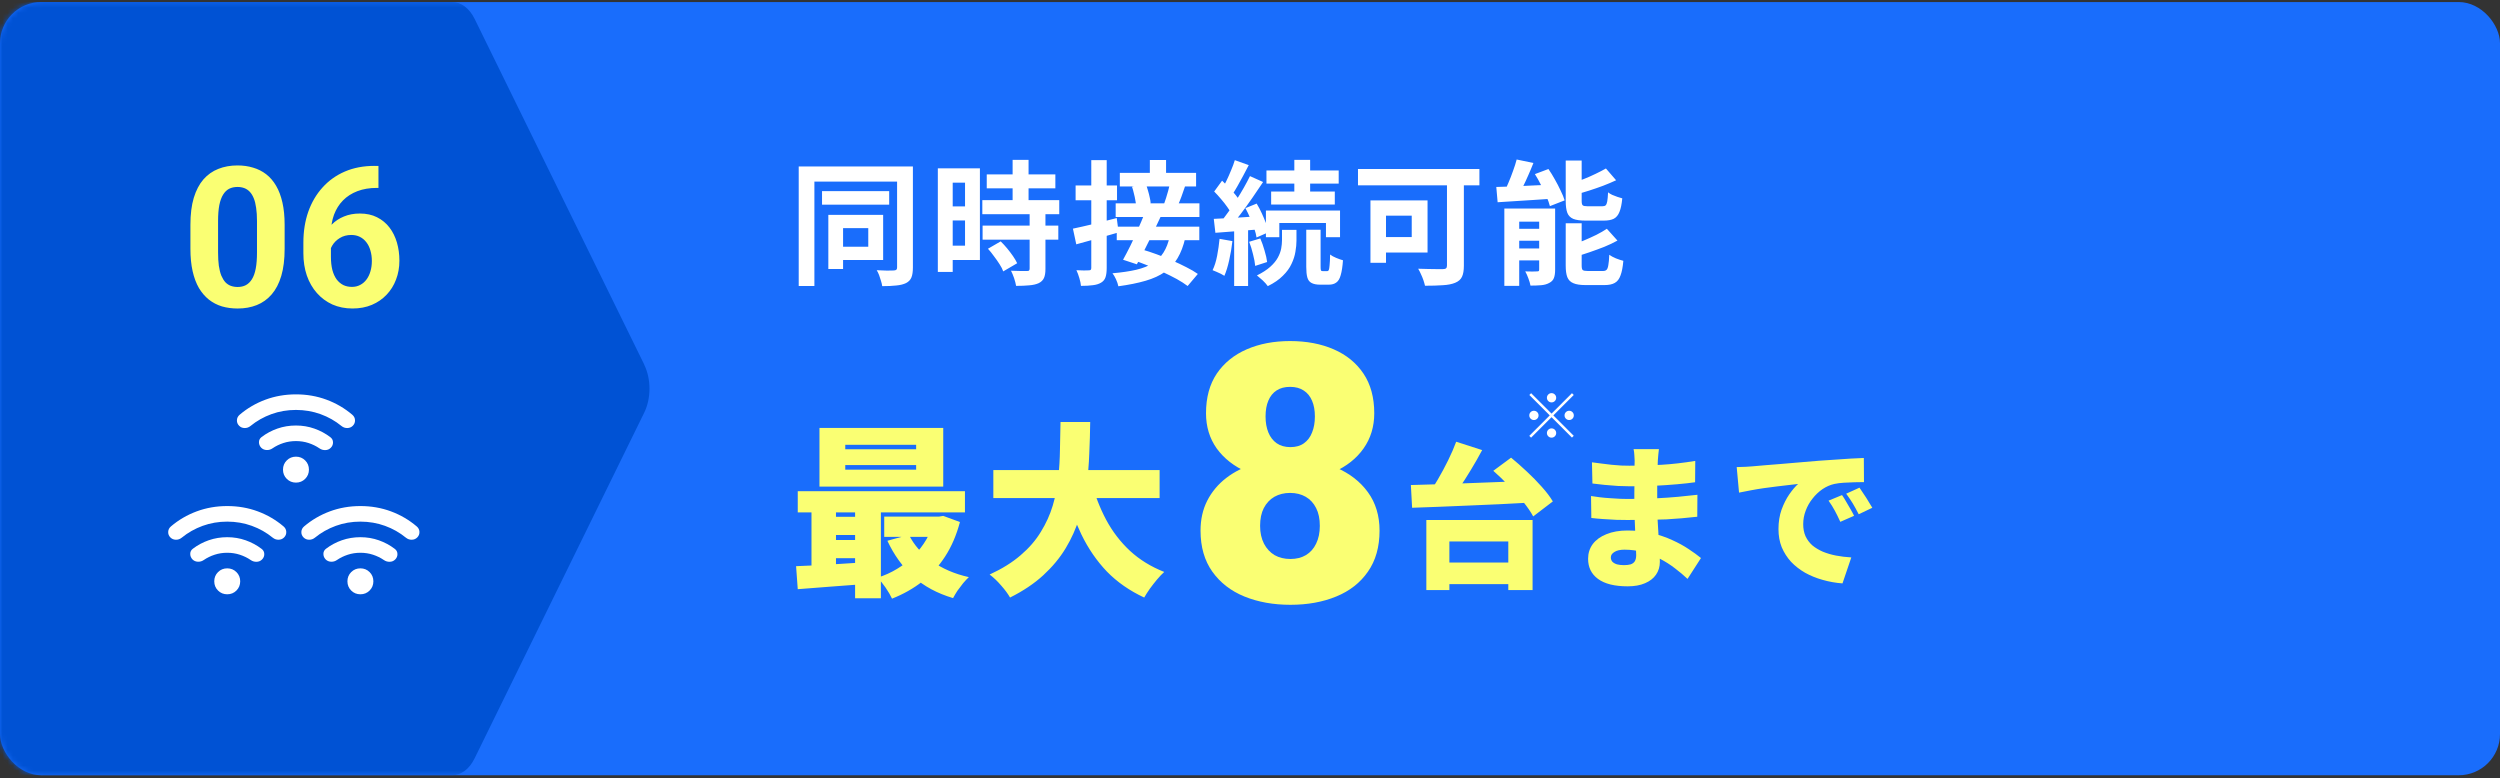 <svg fill="none" height="151" viewBox="0 0 485 151" width="485" xmlns="http://www.w3.org/2000/svg" xmlns:xlink="http://www.w3.org/1999/xlink"><rect x="0" y="0" width="485" height="151" fill="#333333" stroke="none"/><clipPath id="a"><path d="m45.334 72.48h24.167v24.167h-24.167z"/></clipPath><mask id="b" height="151" maskUnits="userSpaceOnUse" width="485" x="0" y="0"><rect fill="#196dfc" height="150" rx="8" width="485" y=".397"/></mask><rect fill="#196dfc" height="150" rx="8" width="485" y=".397"/><g mask="url(#b)"><path d="m124.988 70.737-32.91-67.075c-1.012-2.05-2.62-3.265-4.335-3.265h-106.397c-4.846 0-5.346 3.549-5.346 7.917v134.166c0 4.368 2.396 7.917 5.346 7.917h106.397c1.715 0 3.323-1.214 4.324-3.265l32.91-67.075c1.363-2.776 1.363-6.529 0-9.305z" fill="#0052d4"/></g><path d="m55.219 43.597v4.676c0 2.029-.216 3.779-.649 5.251-.433 1.46-1.058 2.659-1.874 3.6-.804.928-1.763 1.614-2.876 2.06-1.113.445-2.35.668-3.711.668-1.089 0-2.103-.136-3.043-.408-.94-.284-1.787-.724-2.542-1.317-.742-.594-1.385-1.342-1.93-2.245-.532-.915-.94-2.004-1.225-3.266-.284-1.262-.427-2.709-.427-4.342v-4.676c0-2.029.216-3.767.649-5.214.445-1.46 1.07-2.653 1.874-3.581.816-.928 1.781-1.608 2.895-2.041 1.113-.445 2.35-.668 3.711-.668 1.089 0 2.097.142 3.024.427.94.272 1.787.699 2.542 1.28s1.398 1.33 1.93 2.245c.532.903.94 1.985 1.225 3.247.284 1.249.427 2.684.427 4.305zm-5.362 5.381v-6.104c0-.977-.056-1.831-.167-2.561-.099-.73-.254-1.348-.464-1.855-.21-.519-.47-.94-.779-1.262-.309-.322-.662-.557-1.058-.705-.396-.148-.835-.223-1.317-.223-.606 0-1.144.117-1.614.352-.458.235-.847.612-1.169 1.132-.322.507-.569 1.188-.742 2.041-.161.841-.241 1.868-.241 3.08v6.104c0 .977.05 1.837.148 2.579.111.742.272 1.379.482 1.911.223.519.482.946.779 1.28.309.322.662.557 1.058.705.408.148.854.223 1.336.223.594 0 1.119-.117 1.577-.353.47-.247.866-.631 1.188-1.15.334-.532.581-1.225.742-2.078s.241-1.893.241-3.117zm22.785-16.792h.779v4.268h-.315c-1.41 0-2.666.21-3.767.631-1.101.42-2.035 1.02-2.802 1.8-.754.767-1.336 1.695-1.744 2.783-.396 1.089-.594 2.307-.594 3.655v4.49c0 .965.093 1.818.278 2.561.198.73.476 1.342.835 1.837.371.482.804.847 1.299 1.095.495.235 1.052.352 1.67.352.581 0 1.107-.124 1.577-.371.482-.247.891-.594 1.225-1.039.346-.458.606-.99.779-1.596.186-.619.278-1.293.278-2.022s-.093-1.404-.278-2.022c-.173-.619-.433-1.15-.779-1.596-.346-.458-.767-.81-1.262-1.058s-1.051-.371-1.67-.371c-.841 0-1.583.198-2.227.594-.631.383-1.126.878-1.484 1.484-.359.606-.55 1.243-.575 1.911l-1.614-1.039c.037-.953.235-1.855.594-2.709.371-.854.878-1.608 1.522-2.264.656-.668 1.441-1.188 2.357-1.559.915-.384 1.948-.575 3.099-.575 1.262 0 2.369.241 3.321.724.965.482 1.769 1.144 2.412 1.985.643.841 1.126 1.812 1.447 2.913.322 1.101.482 2.276.482 3.525 0 1.311-.216 2.53-.649 3.655-.421 1.126-1.033 2.109-1.837 2.95-.792.841-1.744 1.497-2.857 1.967-1.113.47-2.363.705-3.748.705-1.435 0-2.74-.26-3.915-.779-1.163-.532-2.165-1.274-3.006-2.227-.841-.953-1.491-2.084-1.948-3.396-.445-1.311-.668-2.746-.668-4.305v-2.078c0-2.177.315-4.169.946-5.975.643-1.818 1.565-3.389 2.765-4.713 1.2-1.336 2.647-2.369 4.342-3.099 1.695-.73 3.606-1.095 5.733-1.095z" fill="#faff73"/><g clip-path="url(#a)"><path d="m57.417 93.626c-.705 0-1.301-.243-1.787-.73s-.73-1.083-.73-1.787c0-.705.243-1.301.73-1.787s1.083-.73 1.787-.73c.705 0 1.301.243 1.787.73s.73 1.083.73 1.787c0 .705-.243 1.301-.73 1.787s-1.083.73-1.787.73zm0-11.077c1.259 0 2.455.201 3.588.604s2.161.957 3.083 1.661c.336.252.508.583.516.995.009.411-.138.768-.441 1.069-.285.285-.638.432-1.057.441s-.797-.105-1.133-.34c-.638-.436-1.343-.78-2.115-1.032-.772-.252-1.586-.378-2.442-.378s-1.67.126-2.442.378c-.772.252-1.477.596-2.115 1.032-.336.235-.713.344-1.133.327-.419-.017-.772-.168-1.057-.453-.285-.302-.428-.659-.428-1.069s.168-.743.503-.995c.923-.705 1.951-1.255 3.084-1.649 1.133-.395 2.329-.592 3.587-.591zm0-6.042c2.098 0 4.074.344 5.929 1.032 1.855.688 3.52 1.661 4.997 2.92.336.285.512.638.529 1.057.017.42-.126.78-.428 1.083-.285.285-.638.432-1.057.441-.419.009-.797-.121-1.133-.391-1.208-.99-2.563-1.758-4.065-2.303s-3.092-.818-4.771-.819c-1.679-.001-3.269.272-4.77.819-1.501.546-2.856 1.314-4.066 2.303-.336.269-.713.399-1.133.391-.42-.008-.772-.155-1.057-.441-.302-.302-.445-.663-.428-1.083.017-.419.193-.772.529-1.057 1.477-1.259 3.143-2.232 4.997-2.92 1.855-.688 3.831-1.032 5.928-1.032z" fill="#fff"/></g><g fill="#fff"><path d="m44.083 115.293c-.705 0-1.301-.244-1.787-.73-.487-.487-.73-1.083-.73-1.788 0-.704.243-1.3.73-1.787s1.083-.73 1.787-.73c.705 0 1.301.243 1.787.73s.73 1.083.73 1.787c0 .705-.243 1.301-.73 1.788-.487.486-1.082.73-1.787.73zm0-11.077c1.259 0 2.455.202 3.588.604 1.133.403 2.161.957 3.083 1.662.336.252.508.583.517.995.009.411-.138.768-.441 1.069-.285.286-.638.433-1.057.441-.42.009-.797-.104-1.133-.34-.638-.436-1.343-.78-2.115-1.032-.772-.252-1.586-.378-2.442-.378s-1.67.126-2.442.378-1.477.596-2.115 1.032c-.336.235-.713.344-1.133.327-.42-.017-.772-.168-1.057-.453-.285-.302-.428-.659-.428-1.069 0-.411.168-.743.503-.995.923-.705 1.951-1.255 3.084-1.65 1.133-.394 2.329-.591 3.587-.591zm0-6.041c2.098 0 4.074.344 5.929 1.032s3.52 1.661 4.997 2.92c.336.285.512.638.529 1.057.017.42-.126.781-.428 1.083-.285.285-.638.432-1.057.441-.42.008-.797-.122-1.133-.391-1.208-.99-2.563-1.758-4.065-2.303s-3.092-.818-4.771-.819c-1.679 0-3.269.273-4.77.819-1.501.547-2.856 1.314-4.066 2.303-.336.269-.713.399-1.133.391-.42-.008-.772-.155-1.057-.441-.302-.302-.445-.663-.428-1.083.017-.419.193-.772.529-1.057 1.477-1.259 3.143-2.232 4.997-2.92s3.831-1.032 5.928-1.032z"/><path d="m69.917 115.293c-.705 0-1.301-.244-1.787-.73-.487-.487-.73-1.083-.73-1.788 0-.704.243-1.3.73-1.787s1.083-.73 1.787-.73c.705 0 1.301.243 1.787.73s.73 1.083.73 1.787c0 .705-.243 1.301-.73 1.788-.487.486-1.083.73-1.787.73zm0-11.077c1.259 0 2.455.202 3.588.604 1.133.403 2.161.957 3.083 1.662.336.252.508.583.516.995.009.411-.138.768-.441 1.069-.285.286-.638.433-1.057.441-.42.009-.797-.104-1.133-.34-.638-.436-1.343-.78-2.115-1.032s-1.586-.378-2.442-.378-1.67.126-2.442.378-1.477.596-2.115 1.032c-.336.235-.713.344-1.133.327-.419-.017-.772-.168-1.057-.453-.285-.302-.428-.659-.428-1.069 0-.411.168-.743.503-.995.923-.705 1.951-1.255 3.084-1.65 1.133-.394 2.329-.591 3.587-.591zm0-6.041c2.098 0 4.074.344 5.929 1.032 1.855.688 3.52 1.661 4.997 2.92.336.285.512.638.529 1.057.017.42-.126.781-.428 1.083-.285.285-.638.432-1.057.441-.419.008-.797-.122-1.133-.391-1.208-.99-2.563-1.758-4.065-2.303s-3.092-.818-4.771-.819c-1.679 0-3.269.273-4.77.819-1.501.547-2.856 1.314-4.066 2.303-.336.269-.713.399-1.133.391s-.772-.155-1.057-.441c-.302-.302-.445-.663-.428-1.083.017-.419.193-.772.529-1.057 1.477-1.259 3.143-2.232 4.997-2.92s3.831-1.032 5.928-1.032z"/><path d="m301 78.067c-.248 0-.46-.088-.636-.264s-.264-.388-.264-.636.088-.46.264-.636.388-.264.636-.264.46.088.636.264.264.388.264.636-.088.46-.264.636-.388.264-.636.264zm0 2.172 3.96-3.96.348.348-3.96 3.96 3.96 3.96-.348.348-3.96-3.96-3.972 3.972-.348-.348 3.972-3.972-3.96-3.96.348-.348zm-2.52.348c0 .248-.088.46-.264.636s-.388.264-.636.264-.46-.088-.636-.264-.264-.388-.264-.636.088-.46.264-.636.388-.264.636-.264.46.088.636.264.264.388.264.636zm5.04 0c0-.248.088-.46.264-.636s.388-.264.636-.264.46.088.636.264.264.388.264.636-.088.46-.264.636-.388.264-.636.264-.46-.088-.636-.264-.264-.388-.264-.636zm-2.52 2.52c.248 0 .46.088.636.264s.264.388.264.636-.088.46-.264.636-.388.264-.636.264-.46-.088-.636-.264-.264-.388-.264-.636.088-.46.264-.636.388-.264.636-.264z"/><path d="m159.474 37.079h13.026v2.626h-13.026zm1.222 4.602h2.86v10.504h-2.86zm1.586 0h9.048v8.762h-9.048v-2.574h6.162v-3.614h-6.162zm-7.332-9.386h20.8v2.938h-17.758v20.254h-3.042zm19.084 0h3.068v19.604c0 .815-.095 1.456-.286 1.924s-.537.832-1.04 1.092c-.503.243-1.127.399-1.872.468-.745.087-1.664.13-2.756.13-.035-.295-.113-.633-.234-1.014-.104-.364-.225-.737-.364-1.118-.139-.364-.295-.685-.468-.962.693.035 1.361.061 2.002.078.659 0 1.101-.009 1.326-.026.243-.017.407-.069.494-.156.087-.087.13-.234.13-.442zm17.394 1.534h13.312v2.704h-13.312zm-.858 4.992h14.924v2.73h-14.924zm.052 4.94h14.69v2.73h-14.69zm5.824-12.74h3.094v9.568h-3.094zm3.302 10.4h3.068v10.764c0 .745-.095 1.326-.286 1.742-.191.433-.537.771-1.04 1.014-.503.225-1.118.364-1.846.416-.711.069-1.551.104-2.522.104-.069-.433-.199-.936-.39-1.508-.191-.555-.39-1.031-.598-1.43.641.017 1.265.035 1.872.052h1.222c.191 0 .321-.026.39-.078.087-.069.13-.199.13-.39zm-8.086 6.838 2.47-1.43c.416.399.832.849 1.248 1.352.416.503.797 1.005 1.144 1.508.347.503.615.962.806 1.378l-2.704 1.586c-.139-.416-.373-.875-.702-1.378-.329-.52-.693-1.04-1.092-1.56-.381-.537-.771-1.023-1.17-1.456zm-8.242-15.6h6.682v17.784h-6.682v-2.782h3.796v-12.22h-3.796zm.156 7.384h5.044v2.73h-5.044zm-1.638-7.384h2.886v20.098h-2.886zm41.132-1.612h3.146v3.51h-3.146zm-5.824 2.496h14.794v2.626h-14.794zm-.806 5.902h16.25v2.652h-16.25zm3.172-3.198 2.678-.52c.156.381.295.797.416 1.248.139.451.251.893.338 1.326.104.416.165.789.182 1.118l-2.808.624c-.017-.329-.069-.711-.156-1.144-.069-.451-.165-.901-.286-1.352-.104-.468-.225-.901-.364-1.3zm7.332-.52 2.99.312c-.243.745-.494 1.465-.754 2.158-.26.693-.503 1.283-.728 1.768l-2.652-.338c.139-.364.277-.771.416-1.222.156-.468.295-.936.416-1.404s.225-.893.312-1.274zm-10.296 8.242h16.016v2.626h-16.016zm5.382-2.496 3.12.598c-.468 1.023-.971 2.089-1.508 3.198-.537 1.109-1.075 2.184-1.612 3.224s-1.031 1.967-1.482 2.782l-2.678-.884c.433-.78.901-1.673 1.404-2.678.503-1.023.988-2.08 1.456-3.172.485-1.092.919-2.115 1.3-3.068zm-2.34 8.944 1.82-2.028c.919.26 1.872.572 2.86.936 1.005.364 2.002.763 2.99 1.196 1.005.433 1.941.875 2.808 1.326.867.433 1.603.867 2.21 1.3l-1.976 2.34c-.572-.433-1.274-.884-2.106-1.352-.832-.451-1.733-.901-2.704-1.352-.971-.468-1.967-.901-2.99-1.3-1.023-.416-1.993-.771-2.912-1.066zm7.228-4.524 3.016.286c-.347 1.525-.841 2.825-1.482 3.9-.624 1.075-1.447 1.967-2.47 2.678-1.005.711-2.253 1.283-3.744 1.716-1.473.433-3.233.789-5.278 1.066-.087-.433-.243-.893-.468-1.378-.225-.485-.451-.867-.676-1.144 1.785-.156 3.319-.381 4.602-.676 1.3-.312 2.375-.737 3.224-1.274.867-.555 1.56-1.248 2.08-2.08.537-.849.936-1.881 1.196-3.094zm-18.772-1.534c1.092-.225 2.392-.52 3.9-.884 1.525-.381 3.059-.771 4.602-1.17l.364 2.782c-1.404.399-2.825.806-4.264 1.222-1.439.399-2.756.763-3.952 1.092zm.52-8.372h8.034v2.86h-8.034zm3.042-4.914h2.99v20.904c0 .763-.078 1.369-.234 1.82-.156.451-.442.797-.858 1.04-.433.26-.971.425-1.612.494-.624.087-1.387.13-2.288.13-.035-.416-.139-.919-.312-1.508-.173-.589-.364-1.101-.572-1.534.52.017 1.005.035 1.456.052.468 0 .789-.009.962-.026.173 0 .295-.035.364-.104.069-.069.104-.199.104-.39zm39.39-.052h3.068v7.358h-3.068zm-5.408 2.054h14.014v2.548h-14.014zm.91 4.082h12.35v2.522h-12.35zm-1.014 3.692h14.378v5.174h-2.73v-2.756h-9.048v2.756h-2.6zm7.826 3.718h2.782v7.202c0 .364.026.598.078.702.052.087.165.13.338.13h.26.338.286c.121 0 .217-.069.286-.208.069-.156.121-.459.156-.91.052-.468.087-1.17.104-2.106.277.225.667.442 1.17.65s.945.364 1.326.468c-.087 1.231-.234 2.193-.442 2.886-.191.693-.477 1.17-.858 1.43-.364.277-.849.416-1.456.416-.104 0-.234 0-.39 0-.139 0-.286 0-.442 0s-.312 0-.468 0c-.139 0-.26 0-.364 0-.728 0-1.291-.113-1.69-.338-.399-.208-.667-.563-.806-1.066-.139-.503-.208-1.187-.208-2.054zm-4.706.026h2.808v2.106c0 .659-.069 1.378-.208 2.158-.121.763-.373 1.543-.754 2.34-.364.797-.919 1.56-1.664 2.288-.728.745-1.707 1.421-2.938 2.028-.225-.329-.546-.693-.962-1.092-.416-.381-.797-.711-1.144-.988 1.057-.52 1.915-1.075 2.574-1.664.659-.589 1.153-1.187 1.482-1.794.329-.607.546-1.196.65-1.768s.156-1.109.156-1.612zm-9.152-13.52 2.704.962c-.347.676-.711 1.369-1.092 2.08-.381.693-.754 1.369-1.118 2.028-.364.641-.711 1.205-1.04 1.69l-2.08-.858c.312-.537.633-1.144.962-1.82s.641-1.378.936-2.106c.312-.728.555-1.387.728-1.976zm2.938 3.094 2.548 1.144c-.641.971-1.335 1.993-2.08 3.068-.745 1.075-1.491 2.106-2.236 3.094s-1.456 1.855-2.132 2.6l-1.794-.988c.485-.589.988-1.248 1.508-1.976.537-.745 1.057-1.517 1.56-2.314.52-.815 1.005-1.621 1.456-2.418.451-.797.841-1.534 1.17-2.21zm-6.942 2.99 1.534-2.106c.433.416.884.867 1.352 1.352.468.485.901.971 1.3 1.456.399.485.693.936.884 1.352l-1.664 2.366c-.191-.416-.477-.884-.858-1.404-.364-.52-.771-1.04-1.222-1.56-.451-.537-.893-1.023-1.326-1.456zm6.058 3.224 2.184-.884c.347.572.676 1.196.988 1.872s.589 1.335.832 1.976c.243.624.416 1.187.52 1.69l-2.366 1.04c-.069-.503-.217-1.083-.442-1.742-.225-.659-.485-1.326-.78-2.002-.295-.693-.607-1.343-.936-1.95zm-6.136 2.08c1.161-.052 2.531-.121 4.108-.208 1.577-.104 3.181-.208 4.81-.312l.052 2.548c-1.525.121-3.051.243-4.576.364-1.508.104-2.869.208-4.082.312zm6.864 4.446 2.158-.65c.312.711.589 1.499.832 2.366.26.867.425 1.603.494 2.21l-2.314.754c-.052-.624-.191-1.369-.416-2.236-.208-.884-.459-1.699-.754-2.444zm-5.746-.572 2.496.442c-.139 1.248-.347 2.479-.624 3.692-.26 1.196-.572 2.21-.936 3.042-.173-.121-.399-.251-.676-.39-.277-.139-.563-.269-.858-.39-.295-.139-.546-.243-.754-.312.381-.78.676-1.716.884-2.808s.364-2.184.468-3.276zm2.834-2.47h2.704v11.622h-2.704zm41.288-10.192h3.276v17.862c0 .936-.121 1.655-.364 2.158-.243.52-.685.91-1.326 1.17-.624.26-1.421.416-2.392.468-.971.069-2.123.104-3.458.104-.069-.312-.173-.676-.312-1.092-.139-.399-.303-.797-.494-1.196-.173-.399-.347-.737-.52-1.014.641.017 1.283.035 1.924.052.659.017 1.248.026 1.768.026h1.092c.295 0 .503-.052.624-.156s.182-.295.182-.572zm-14.846 5.2h3.016v12.116h-3.016zm1.274 0h9.802v10.114h-9.802v-2.99h6.734v-4.16h-6.734zm-3.692-6.084h23.556v3.172h-23.556zm30.784-1.846 3.25.676c-.312.797-.65 1.603-1.014 2.418-.347.797-.702 1.56-1.066 2.288-.347.711-.685 1.343-1.014 1.898l-2.73-.702c.329-.589.65-1.265.962-2.028.329-.763.633-1.543.91-2.34.295-.797.529-1.534.702-2.21zm-3.952 5.33c.936-.035 2.011-.069 3.224-.104 1.213-.052 2.487-.113 3.822-.182 1.335-.069 2.678-.13 4.03-.182l-.026 2.73c-1.283.087-2.565.173-3.848.26-1.283.087-2.513.165-3.692.234-1.179.069-2.262.139-3.25.208zm1.56 4.186h8.242v2.548h-5.356v12.454h-2.886zm6.76 0h3.094v11.856c0 .676-.078 1.213-.234 1.612-.156.416-.459.737-.91.962-.433.243-.953.39-1.56.442s-1.3.078-2.08.078c-.069-.416-.208-.893-.416-1.43-.191-.52-.39-.962-.598-1.326.468.017.927.026 1.378.026s.754-.009.91-.026c.173 0 .286-.026.338-.078s.078-.156.078-.312zm-5.46 3.926h7.228v2.314h-7.228zm0 3.822h7.228v2.314h-7.228zm10.608-17.056h3.094v7.826c0 .451.069.737.208.858.139.121.451.182.936.182h.546.832.858.624c.295 0 .511-.061.65-.182.139-.139.243-.399.312-.78.069-.399.121-.979.156-1.742.208.173.477.338.806.494.329.139.667.269 1.014.39.347.121.659.217.936.286-.104 1.127-.286 2.002-.546 2.626-.243.624-.607 1.066-1.092 1.326-.485.243-1.135.364-1.95.364-.121 0-.303 0-.546 0s-.52 0-.832 0c-.295 0-.589 0-.884 0-.277 0-.537 0-.78 0-.225 0-.399 0-.52 0-1.023 0-1.811-.113-2.366-.338-.555-.243-.936-.633-1.144-1.17-.208-.555-.312-1.317-.312-2.288zm7.8 1.534 1.976 2.288c-.78.364-1.621.719-2.522 1.066-.884.329-1.785.641-2.704.936-.919.295-1.811.555-2.678.78-.069-.295-.199-.65-.39-1.066-.173-.416-.338-.771-.494-1.066.797-.26 1.612-.546 2.444-.858.832-.329 1.621-.676 2.366-1.04.763-.364 1.43-.711 2.002-1.04zm-7.8 10.634h3.094v8.19c0 .468.069.763.208.884.156.121.485.182.988.182h.546.858.91.624c.312 0 .546-.078.702-.234s.269-.459.338-.91c.087-.451.147-1.118.182-2.002.329.243.763.477 1.3.702.537.208 1.014.364 1.43.468-.104 1.213-.286 2.158-.546 2.834-.243.693-.615 1.179-1.118 1.456-.485.277-1.144.416-1.976.416-.139 0-.338 0-.598 0-.243 0-.52 0-.832 0-.295 0-.598 0-.91 0-.295 0-.563 0-.806 0s-.433 0-.572 0c-1.005 0-1.785-.121-2.34-.364-.555-.225-.945-.615-1.17-1.17-.208-.537-.312-1.283-.312-2.236zm7.982 1.066 2.054 2.288c-.78.433-1.638.841-2.574 1.222-.936.364-1.881.711-2.834 1.04-.953.329-1.889.624-2.808.884-.069-.295-.199-.659-.39-1.092-.173-.433-.347-.797-.52-1.092.849-.277 1.707-.598 2.574-.962s1.69-.737 2.47-1.118c.78-.399 1.456-.789 2.028-1.17zm-13.962-10.608 2.626-.988c.433.624.849 1.3 1.248 2.028.416.728.789 1.447 1.118 2.158.347.693.607 1.326.78 1.898l-2.86 1.118c-.139-.555-.364-1.187-.676-1.898-.295-.711-.641-1.439-1.04-2.184-.381-.763-.78-1.473-1.196-2.132z"/></g><path d="m163.98 90.219v.9h13.752v-.9zm0-3.924v.864h13.752v-.864zm-5.004-3.276h24.012v11.376h-24.012zm-4.212 12.276h32.436v4.104h-32.436zm16.776 4.932h11.196v3.924h-11.196zm-10.8.036h7.812v3.528h-7.812zm0 4.5h7.812v3.528h-7.812zm15.588-1.008c.984 1.968 2.472 3.672 4.464 5.112s4.38 2.472 7.164 3.096c-.336.312-.708.708-1.116 1.188-.384.48-.756.972-1.116 1.476-.336.528-.612.996-.828 1.404-3.072-.912-5.652-2.304-7.74-4.176-2.064-1.896-3.732-4.212-5.004-6.948zm4.896-3.528h.9l.864-.144 3.24 1.188c-.672 2.544-1.632 4.776-2.88 6.696-1.224 1.896-2.7 3.516-4.428 4.86s-3.684 2.448-5.868 3.312c-.288-.624-.708-1.344-1.26-2.16-.552-.792-1.068-1.428-1.548-1.908 1.368-.432 2.64-1.008 3.816-1.728 1.2-.72 2.268-1.56 3.204-2.52.96-.96 1.776-2.016 2.448-3.168s1.176-2.388 1.512-3.708zm-26.784 9.612c1.224-.048 2.592-.108 4.104-.18 1.536-.096 3.144-.192 4.824-.288 1.704-.12 3.396-.228 5.076-.324v4.212c-2.4.192-4.8.372-7.2.54-2.4.192-4.56.36-6.48.504zm11.448-13.212h5.004v19.44h-5.004zm-8.46.108h4.752v14.76h-4.752zm35.28-5.544h32.256v5.436h-32.256zm19.008 2.196c.696 2.664 1.656 5.148 2.88 7.452 1.224 2.28 2.76 4.284 4.608 6.012 1.872 1.728 4.092 3.096 6.66 4.104-.432.384-.9.876-1.404 1.476-.48.576-.948 1.176-1.404 1.8-.432.624-.792 1.188-1.08 1.692-2.832-1.32-5.244-3-7.236-5.04-1.968-2.064-3.612-4.452-4.932-7.164-1.32-2.736-2.448-5.772-3.384-9.108zm-5.976-11.52h5.76c-.024 1.968-.084 4.008-.18 6.12-.072 2.088-.252 4.188-.54 6.3-.288 2.088-.756 4.152-1.404 6.192-.624 2.04-1.5 3.996-2.628 5.868s-2.58 3.624-4.356 5.256c-1.752 1.608-3.9 3.048-6.444 4.32-.408-.72-.984-1.5-1.728-2.34-.72-.84-1.464-1.548-2.232-2.124 2.4-1.104 4.404-2.352 6.012-3.744 1.632-1.392 2.94-2.904 3.924-4.536 1.008-1.632 1.776-3.324 2.304-5.076.528-1.776.888-3.576 1.08-5.4.192-1.848.3-3.684.324-5.508.048-1.824.084-3.6.108-5.328z" fill="#faff73"/><path d="m267.632 102.941c0 3.167-.752 5.822-2.256 7.964-1.481 2.142-3.532 3.748-6.152 4.819-2.598 1.071-5.56 1.607-8.887 1.607-3.304 0-6.278-.536-8.921-1.607-2.62-1.071-4.694-2.677-6.221-4.819-1.526-2.142-2.29-4.797-2.29-7.964 0-2.165.433-4.102 1.299-5.811.889-1.732 2.119-3.201 3.692-4.409 1.572-1.208 3.406-2.131 5.502-2.769 2.12-.638 4.41-.957 6.871-.957 3.326 0 6.3.57 8.92 1.709 2.621 1.117 4.683 2.712 6.187 4.785 1.504 2.074 2.256 4.557 2.256 7.451zm-11.587-.923c0-1.367-.239-2.518-.718-3.452-.478-.957-1.151-1.686-2.016-2.188-.866-.501-1.88-.752-3.042-.752-1.14 0-2.154.251-3.042.752-.866.501-1.55 1.23-2.051 2.188-.479.934-.718 2.085-.718 3.452 0 1.322.251 2.472.752 3.452.501.957 1.185 1.698 2.051 2.222.888.501 1.914.752 3.076.752s2.165-.251 3.008-.752c.866-.524 1.526-1.265 1.982-2.222.479-.98.718-2.13.718-3.452zm10.561-21.841c0 2.598-.695 4.876-2.085 6.836-1.367 1.937-3.281 3.452-5.742 4.546-2.438 1.071-5.252 1.606-8.442 1.606-3.167 0-5.993-.535-8.477-1.606-2.461-1.094-4.397-2.609-5.81-4.546-1.39-1.96-2.085-4.238-2.085-6.836 0-3.053.695-5.617 2.085-7.69 1.413-2.074 3.349-3.646 5.81-4.717 2.461-1.071 5.264-1.606 8.409-1.606 3.19 0 6.015.535 8.476 1.606 2.461 1.071 4.387 2.643 5.776 4.717 1.39 2.074 2.085 4.637 2.085 7.69zm-11.518.615c0-1.185-.182-2.199-.547-3.042-.365-.866-.9-1.527-1.606-1.982-.707-.478-1.595-.718-2.666-.718-1.026 0-1.892.228-2.598.684s-1.242 1.117-1.607 1.982c-.364.843-.546 1.869-.546 3.076 0 1.185.182 2.222.546 3.11.365.889.901 1.584 1.607 2.085.729.501 1.618.752 2.666.752 1.071 0 1.948-.251 2.632-.752.706-.501 1.23-1.196 1.572-2.085.365-.889.547-1.925.547-3.11z" fill="#faff73"/><path d="m278.66 109.127h16.35v4.2h-16.35zm-1.95-8.25h20.61v13.59h-4.71v-9.42h-11.43v9.42h-4.47zm5.79-15.18 5.04 1.62c-.68 1.28-1.41 2.56-2.19 3.84-.76 1.26-1.52 2.45-2.28 3.57s-1.49 2.12-2.19 3l-3.96-1.56c.68-.94 1.36-2 2.04-3.18.7-1.2 1.36-2.43 1.98-3.69s1.14-2.46 1.56-3.6zm7.2 5.64 3.45-2.55c.98.8 1.99 1.69 3.03 2.67 1.06.98 2.04 1.98 2.94 3 .9 1 1.61 1.94 2.13 2.82l-3.81 2.91c-.46-.86-1.11-1.81-1.95-2.85s-1.77-2.08-2.79-3.12c-1.02-1.06-2.02-2.02-3-2.88zm-15.99 2.76c1.56-.04 3.29-.09 5.19-.15s3.89-.13 5.97-.21 4.18-.16 6.3-.24 4.19-.16 6.21-.24l-.18 4.23c-2.06.12-4.15.23-6.27.33-2.1.08-4.17.17-6.21.27-2.02.08-3.95.16-5.79.24-1.82.06-3.48.12-4.98.18zm48.12-6.96c-.04.32-.08.68-.12 1.08-.04.38-.07.75-.09 1.11-.02.44-.04 1.02-.06 1.74-.02.7-.04 1.47-.06 2.31v2.43 2.16c0 .74.02 1.61.06 2.61.06.98.12 2 .18 3.06.08 1.04.14 2.04.18 3 .06.94.09 1.73.09 2.37 0 .94-.25 1.77-.75 2.49-.48.7-1.19 1.25-2.13 1.65-.92.4-2.04.6-3.36.6-2.54 0-4.46-.48-5.76-1.44-1.28-.94-1.92-2.24-1.92-3.9 0-1.08.3-2.03.9-2.85.62-.82 1.5-1.46 2.64-1.92 1.16-.48 2.53-.72 4.11-.72 1.68 0 3.24.17 4.68.51 1.46.34 2.79.79 3.99 1.35 1.2.54 2.26 1.12 3.18 1.74.94.62 1.74 1.2 2.4 1.74l-2.61 4.05c-.74-.7-1.56-1.39-2.46-2.07-.88-.68-1.84-1.29-2.88-1.83s-2.14-.97-3.3-1.29c-1.14-.32-2.34-.48-3.6-.48-.84 0-1.49.15-1.95.45-.46.28-.69.63-.69 1.05 0 .32.1.6.3.84.22.22.52.39.9.51.38.1.83.15 1.35.15s.95-.05 1.29-.15c.36-.12.63-.32.81-.6.18-.3.27-.7.27-1.2 0-.38-.02-.95-.06-1.71s-.08-1.61-.12-2.55c-.04-.96-.08-1.92-.12-2.88s-.06-1.82-.06-2.58c0-.74 0-1.53 0-2.37.02-.86.03-1.7.03-2.52s0-1.56 0-2.22c.02-.66.03-1.17.03-1.53 0-.28-.02-.63-.06-1.05-.02-.44-.07-.82-.15-1.14zm-12.99 2.55c.56.08 1.17.16 1.83.24l1.98.24c.68.06 1.31.11 1.89.15.6.02 1.12.03 1.56.03 2.12 0 4.2-.06 6.24-.18s4.22-.37 6.54-.75l-.03 4.14c-.96.14-2.13.27-3.51.39-1.36.12-2.84.22-4.44.3-1.58.06-3.17.09-4.77.09-.6 0-1.34-.02-2.22-.06-.86-.06-1.74-.13-2.64-.21-.88-.1-1.66-.19-2.34-.27zm-.18 6.54c.46.08 1.02.16 1.68.24s1.33.14 2.01.18c.7.04 1.35.08 1.95.12.6.02 1.07.03 1.41.03 2.08 0 3.91-.04 5.49-.12 1.6-.08 3.05-.18 4.35-.3 1.32-.12 2.57-.25 3.75-.39l-.03 4.26c-1.04.12-2.05.22-3.03.3-.96.08-1.95.15-2.97.21-1.02.04-2.15.07-3.39.09-1.22.02-2.63.03-4.23.03-.52 0-1.21-.01-2.07-.03-.84-.04-1.7-.09-2.58-.15s-1.64-.13-2.28-.21zm28.26-5.61c.6-.02 1.19-.04 1.77-.06.6-.04 1.04-.07 1.32-.09.7-.06 1.5-.13 2.4-.21.92-.08 1.92-.16 3-.24 1.1-.1 2.27-.2 3.51-.3s2.55-.21 3.93-.33c1-.08 2.03-.15 3.09-.21 1.08-.08 2.11-.15 3.09-.21s1.83-.1 2.55-.12l.03 4.68c-.52 0-1.13.01-1.83.03-.68.02-1.37.05-2.07.09-.68.04-1.3.12-1.86.24-.8.18-1.57.52-2.31 1.02-.72.5-1.36 1.11-1.92 1.83-.56.7-1 1.48-1.32 2.34-.32.84-.48 1.71-.48 2.61 0 .88.15 1.66.45 2.34.32.68.76 1.27 1.32 1.77.58.48 1.26.89 2.04 1.23.78.32 1.63.57 2.55.75.94.18 1.93.3 2.97.36l-1.71 5.04c-1.34-.1-2.63-.33-3.87-.69-1.22-.34-2.35-.8-3.39-1.38-1.04-.6-1.95-1.31-2.73-2.13-.76-.84-1.36-1.78-1.8-2.82-.42-1.06-.63-2.23-.63-3.51 0-1.38.2-2.64.6-3.78.42-1.14.92-2.13 1.5-2.97.6-.86 1.17-1.53 1.71-2.01-.52.06-1.13.13-1.83.21s-1.46.17-2.28.27-1.66.21-2.52.33c-.84.12-1.68.26-2.52.42-.82.14-1.59.29-2.31.45zm20.43 5.43c.26.36.53.79.81 1.29.3.48.58.96.84 1.44.28.48.51.91.69 1.29l-2.67 1.17c-.4-.88-.76-1.61-1.08-2.19-.32-.6-.72-1.24-1.2-1.92zm3.39-1.44c.26.36.54.78.84 1.26.32.46.62.93.9 1.41.3.46.55.87.75 1.23l-2.64 1.26c-.44-.86-.83-1.57-1.17-2.13s-.76-1.18-1.26-1.86z" fill="#faff73"/></svg>